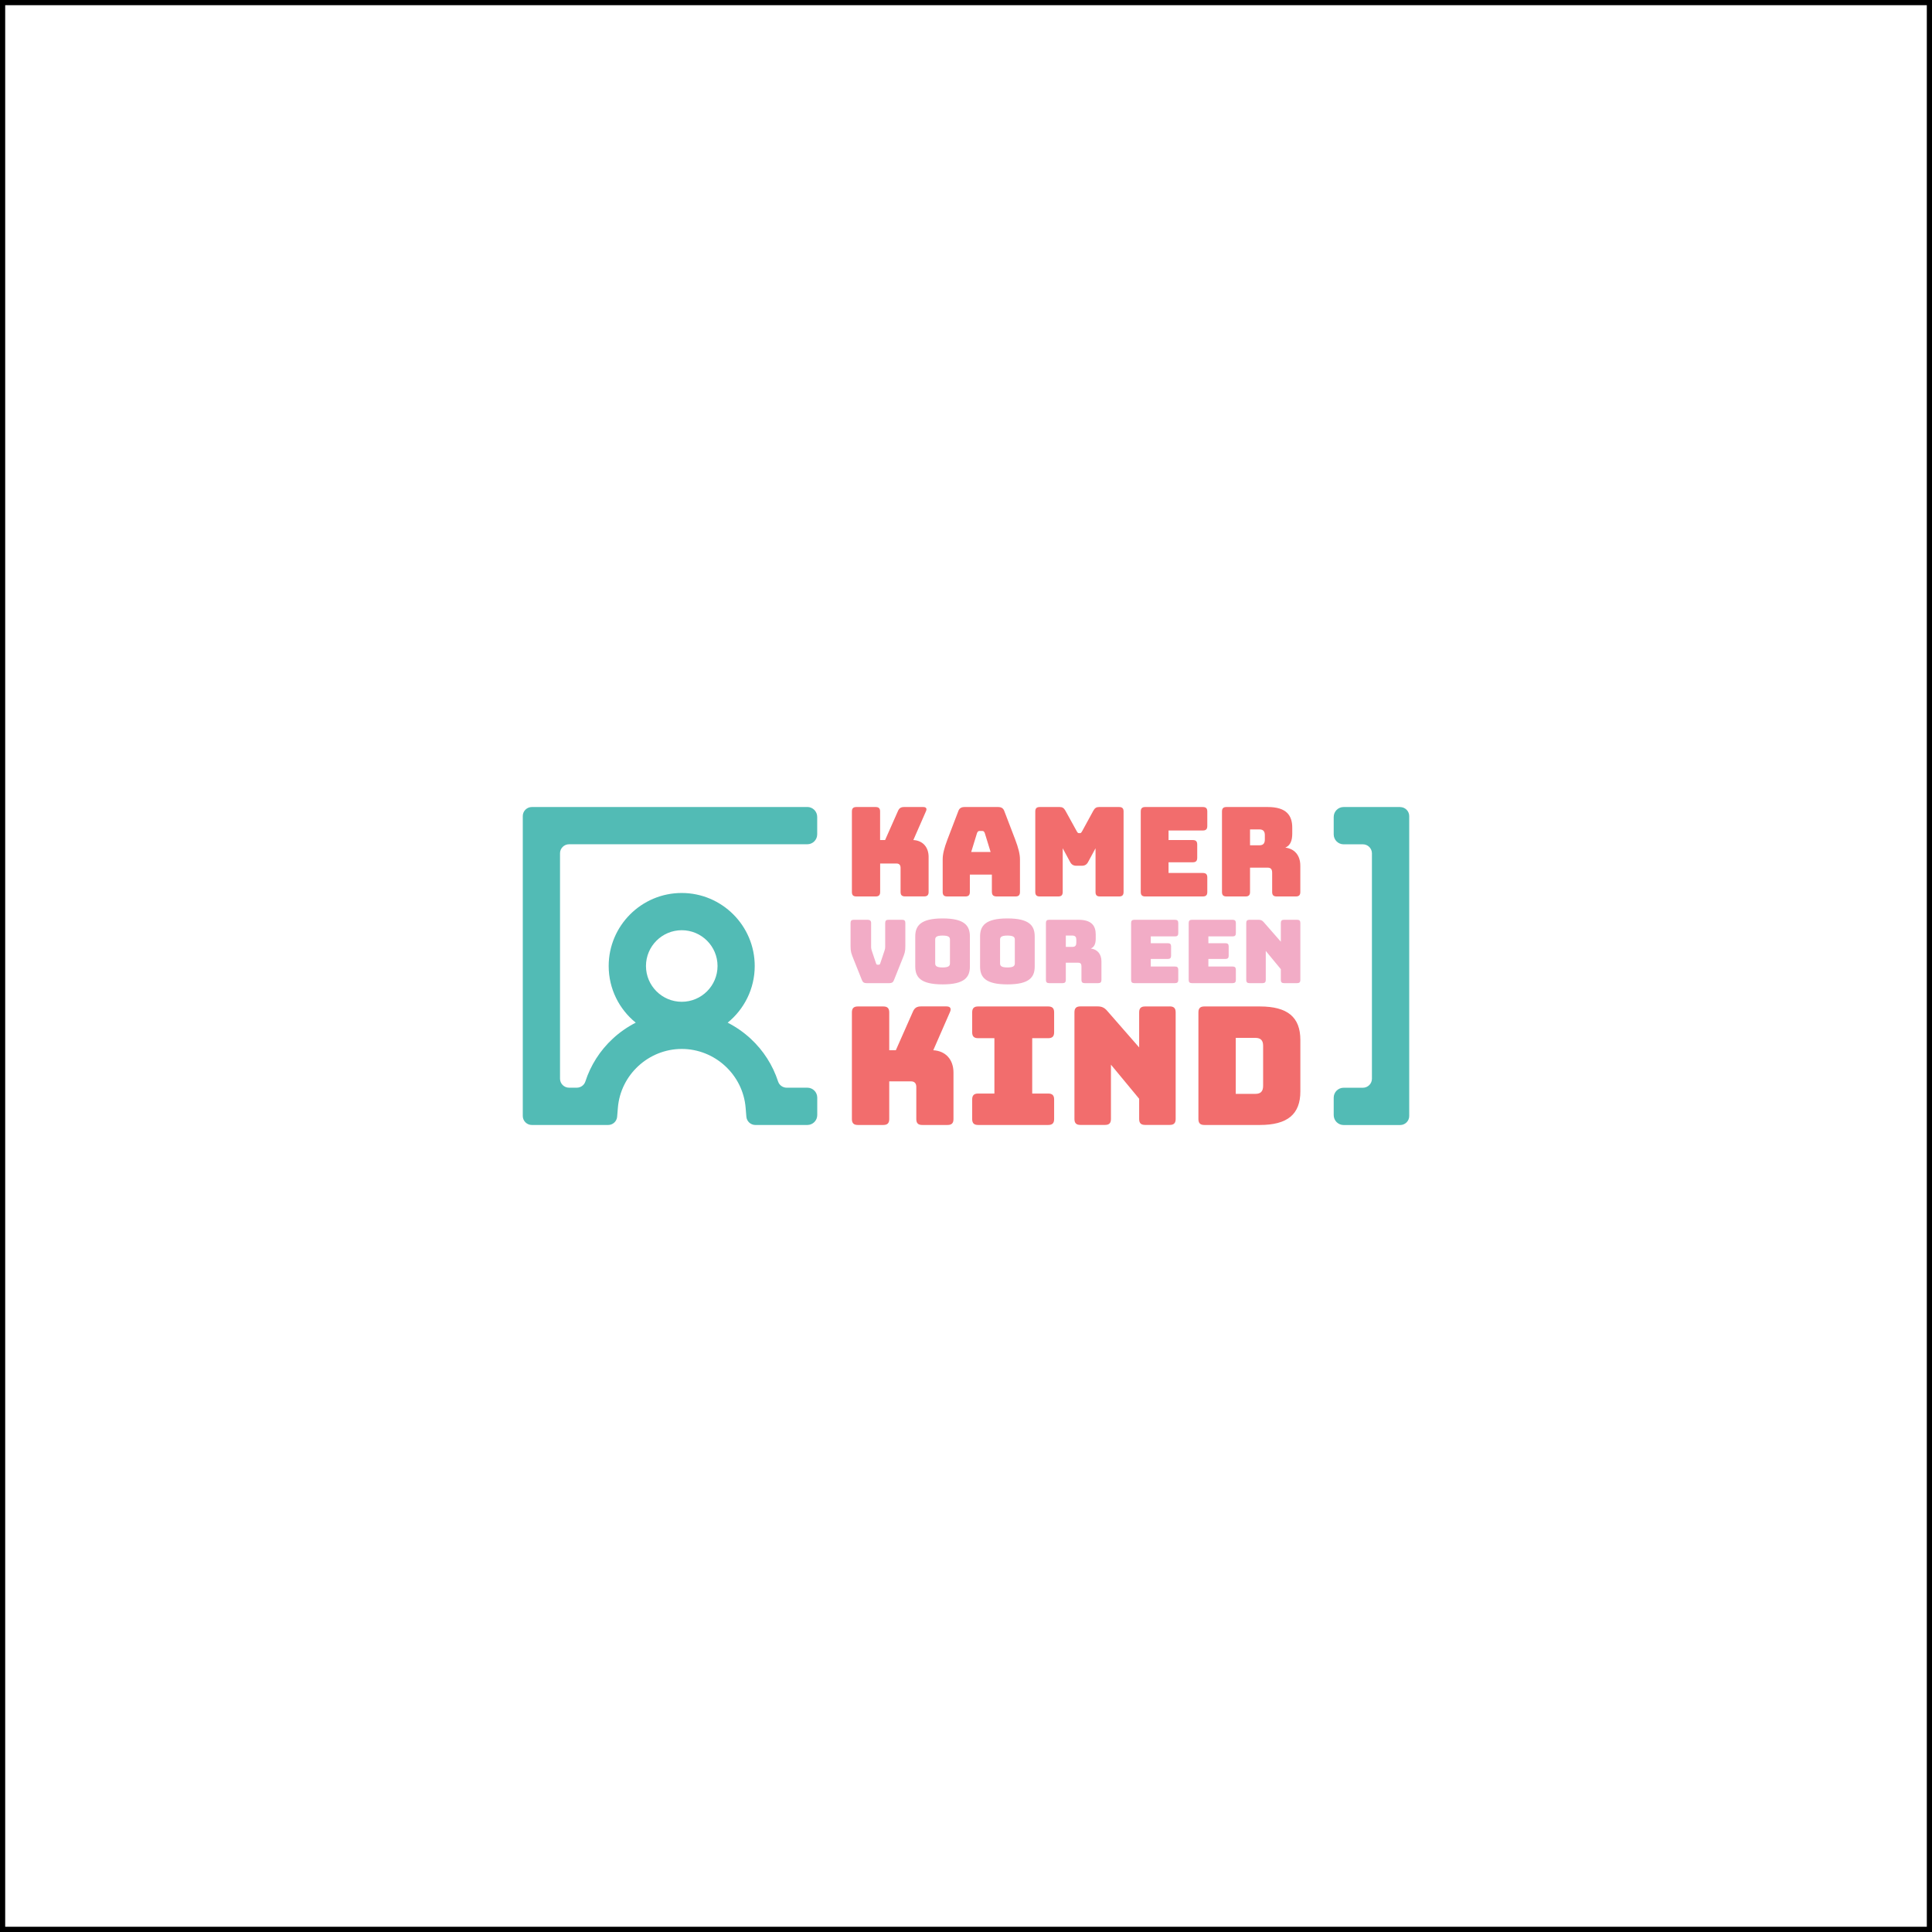 <?xml version="1.0" encoding="UTF-8"?>
<svg xmlns="http://www.w3.org/2000/svg" width="131.23mm" height="131.23mm" viewBox="0 0 372 372">
  <rect x="0" y="0" width="372" height="372" fill="#333333" stroke="none"/>
  <defs>
    <style> .cls-1 { fill: #f26d6d; } .cls-1, .cls-2, .cls-3, .cls-4, .cls-5 { stroke-width: 0px; } .cls-2 { fill: #f2acc6; } .cls-3 { fill: #000; } .cls-4 { fill: #52bbb5; } .cls-5 { fill: #fff; } </style>
  </defs>
  <g id="achtergrond">
    <g>
      <rect class="cls-5" x=".5" y=".5" width="371" height="371"></rect>
      <path class="cls-3" d="M371,1v369.99H1V1h369.99M372,0H0v372h372V0h0Z"></path>
    </g>
  </g>
  <g id="content">
    <g>
      <path class="cls-2" d="M243.11,189.3c.42,0,.61-.19.61-.61v-5.59l2.9,3.51v2.08c0,.42.19.61.61.61h2.54c.42,0,.61-.19.61-.61v-10.98c0-.42-.19-.61-.61-.61h-2.54c-.42,0-.61.19-.61.61v3.61l-3.29-3.76c-.29-.34-.56-.46-1-.46h-1.76c-.42,0-.61.19-.61.61v10.98c0,.42.19.61.61.61h2.54ZM237.35,189.3c.42,0,.61-.19.61-.61v-1.98c0-.42-.19-.61-.61-.61h-4.68v-1.46h3.3c.42,0,.61-.19.61-.61v-1.81c0-.42-.19-.61-.61-.61h-3.3v-1.31h4.68c.42,0,.61-.19.61-.61v-1.98c0-.42-.19-.61-.61-.61h-7.86c-.42,0-.61.19-.61.61v10.98c0,.42.19.61.61.61h7.86ZM226.26,189.3c.42,0,.61-.19.61-.61v-1.98c0-.42-.19-.61-.61-.61h-4.68v-1.46h3.3c.42,0,.61-.19.61-.61v-1.81c0-.42-.19-.61-.61-.61h-3.3v-1.31h4.68c.42,0,.61-.19.61-.61v-1.98c0-.42-.19-.61-.61-.61h-7.86c-.42,0-.61.19-.61.61v10.98c0,.42.19.61.61.61h7.86ZM204.61,189.3c.42,0,.61-.19.61-.61v-3.32h2.37c.48,0,.64.22.64.73v2.59c0,.42.19.61.61.61h2.63c.42,0,.61-.19.61-.61v-3.59c0-1.42-.81-2.32-2.05-2.46.71-.31.95-.98.95-1.93v-.78c0-1.68-.8-2.83-3.34-2.83h-5.64c-.42,0-.61.19-.61.61v10.98c0,.42.19.61.61.61h2.61ZM205.22,180.14h1.27c.59,0,.75.34.75.8v.58c0,.46-.15.8-.75.8h-1.27v-2.17ZM192.56,185.48v-4.56c0-.44.2-.78,1.42-.78s1.42.34,1.42.78v4.56c0,.46-.19.8-1.42.8s-1.42-.34-1.42-.8M199.23,186.09v-5.78c0-2.07-1.02-3.47-5.25-3.47s-5.27,1.41-5.27,3.47v5.78c0,2.07,1.03,3.45,5.27,3.45s5.25-1.39,5.25-3.45M180.07,185.48v-4.56c0-.44.2-.78,1.42-.78s1.42.34,1.42.78v4.56c0,.46-.19.8-1.42.8s-1.42-.34-1.42-.8M186.75,186.09v-5.78c0-2.07-1.02-3.47-5.25-3.47s-5.27,1.41-5.27,3.47v5.78c0,2.07,1.03,3.45,5.27,3.45s5.25-1.39,5.25-3.45M171.26,189.3c.44,0,.69-.14.86-.56l1.66-4.15c.41-1.02.54-1.34.54-2.41v-4.47c0-.42-.17-.61-.61-.61h-2.66c-.42,0-.61.19-.61.61v4.66c0,.24-.05.44-.14.7l-.8,2.39c-.07.22-.14.29-.32.29h-.19c-.19,0-.25-.07-.32-.29l-.8-2.37c-.08-.25-.14-.46-.14-.7v-4.68c0-.42-.24-.61-.66-.61h-2.69c-.42,0-.61.19-.61.61v4.47c0,1.07.14,1.39.54,2.41l1.66,4.15c.17.42.42.56.86.56h4.41Z"></path>
      <g>
        <path class="cls-1" d="M242.58,193.79h-10.69c-.79,0-1.14.35-1.14,1.14v20.54c0,.79.35,1.14,1.14,1.14h10.69c5.32,0,7.8-2.06,7.8-6.46v-9.9c0-4.41-2.47-6.46-7.8-6.46ZM243.21,209.07c0,1.08-.48,1.55-1.49,1.55h-3.78v-10.78h3.78c1.02,0,1.49.48,1.49,1.52v7.71Z"></path>
        <path class="cls-1" d="M179.7,202.22l3.23-7.39c.29-.67.03-1.05-.7-1.05h-4.88c-.82,0-1.27.29-1.59,1.05l-3.27,7.39h-1.27v-7.29c0-.79-.35-1.14-1.14-1.14h-4.91c-.79,0-1.14.35-1.14,1.14v20.54c0,.79.35,1.14,1.14,1.14h4.91c.79,0,1.14-.35,1.14-1.14v-7.26h4.19c.67,0,1.02.38,1.02,1.08v6.18c0,.79.35,1.14,1.14,1.14h4.88c.79,0,1.14-.35,1.14-1.14v-8.94c0-2.53-1.52-4.18-3.9-4.31Z"></path>
        <path class="cls-1" d="M201.83,193.79h-13.5c-.79,0-1.14.35-1.14,1.14v3.83c0,.79.35,1.14,1.14,1.14h3.14v10.66h-3.14c-.79,0-1.14.35-1.14,1.14v3.77c0,.79.35,1.14,1.14,1.14h13.5c.79,0,1.14-.35,1.14-1.14v-3.77c0-.79-.35-1.14-1.14-1.14h-3.08v-10.66h3.08c.79,0,1.14-.35,1.14-1.14v-3.83c0-.79-.35-1.14-1.14-1.14Z"></path>
        <path class="cls-1" d="M225.23,193.79h-4.75c-.79,0-1.14.35-1.14,1.14v6.75l-6.15-7.04c-.54-.63-1.05-.86-1.87-.86h-3.3c-.79,0-1.14.35-1.14,1.14v20.54c0,.79.35,1.14,1.14,1.14h4.75c.79,0,1.14-.35,1.14-1.14v-10.46l5.43,6.56v3.9c0,.79.35,1.14,1.14,1.14h4.75c.79,0,1.14-.35,1.14-1.14v-20.54c0-.79-.35-1.14-1.14-1.14Z"></path>
        <path class="cls-1" d="M164.9,172.61h3.71c.6,0,.86-.26.86-.86v-5.48h3.16c.5,0,.77.29.77.81v4.66c0,.6.26.86.86.86h3.68c.6,0,.86-.26.86-.86v-6.74c0-1.91-1.15-3.16-2.94-3.25l2.44-5.57c.22-.5.02-.79-.53-.79h-3.68c-.62,0-.96.21-1.2.79l-2.47,5.57h-.96v-5.5c0-.6-.26-.86-.86-.86h-3.71c-.6,0-.86.26-.86.86v15.5c0,.6.26.86.86.86Z"></path>
        <path class="cls-1" d="M220.51,172.61h11.09c.6,0,.86-.26.86-.86v-2.8c0-.6-.26-.86-.86-.86h-6.6v-2.06h4.66c.6,0,.86-.26.86-.86v-2.56c0-.6-.26-.86-.86-.86h-4.66v-1.84h6.6c.6,0,.86-.26.86-.86v-2.8c0-.6-.26-.86-.86-.86h-11.09c-.6,0-.86.26-.86.86v15.5c0,.6.26.86.86.86Z"></path>
        <path class="cls-1" d="M247.48,163.21c1-.43,1.34-1.39,1.34-2.73v-1.1c0-2.37-1.12-3.99-4.71-3.99h-7.96c-.6,0-.86.26-.86.86v15.5c0,.6.26.86.86.86h3.68c.6,0,.86-.26.86-.86v-4.69h3.35c.67,0,.91.31.91,1.03v3.66c0,.6.26.86.86.86h3.7c.6,0,.86-.26.86-.86v-5.07c0-2.01-1.15-3.28-2.89-3.47ZM243.54,161.63c0,.65-.22,1.13-1.05,1.13h-1.8v-3.06h1.8c.84,0,1.05.48,1.05,1.13v.81Z"></path>
        <path class="cls-1" d="M208.26,166.7c.62,0,.98-.21,1.27-.76l1.41-2.61v8.42c0,.6.24.86.86.86h3.68c.6,0,.86-.26.86-.86v-15.5c0-.6-.26-.86-.86-.86h-3.87c-.5,0-.81.19-1.1.72l-2.13,3.9c-.17.29-.24.41-.43.41h-.22c-.19,0-.26-.12-.43-.41l-2.15-3.9c-.29-.53-.6-.72-1.1-.72h-3.85c-.6,0-.86.26-.86.86v15.5c0,.6.26.86.86.86h3.56c.6,0,.86-.26.86-.86v-8.42l1.41,2.61c.29.55.65.76,1.27.76h.96Z"></path>
        <path class="cls-1" d="M190.99,171.75c0,.6.29.86.93.86h3.61c.6,0,.86-.26.86-.86v-6.31c0-.96-.29-2.15-.93-3.83l-2.08-5.43c-.19-.55-.57-.79-1.2-.79h-6.44c-.65,0-1.03.24-1.22.79l-2.08,5.43c-.64,1.68-.93,2.87-.93,3.83v6.31c0,.6.26.86.86.86h3.51c.6,0,.86-.26.86-.86v-3.35h4.24v3.35ZM187,164.05l1.12-3.64c.12-.29.26-.41.45-.41h.6c.19,0,.34.12.45.41l1.12,3.64h-3.76Z"></path>
      </g>
      <g>
        <path class="cls-4" d="M155.45,155.39h-53.05c-.96,0-1.74.78-1.74,1.74v57.74c0,.96.78,1.74,1.74,1.74h14.7c.91,0,1.66-.7,1.73-1.6l.14-1.7c.51-6.36,5.91-11.34,12.3-11.34s11.79,4.98,12.3,11.34l.14,1.7c.07.9.83,1.6,1.73,1.6h10.01c1.05,0,1.91-.85,1.91-1.91v-3.36c0-1.05-.85-1.91-1.91-1.91h-3.98c-.75,0-1.42-.48-1.65-1.19-1.02-3.13-2.82-5.97-5.29-8.25-1.34-1.24-2.83-2.27-4.42-3.08,3.17-2.58,5.21-6.51,5.21-10.91,0-7.75-6.31-14.06-14.06-14.06s-14.06,6.31-14.06,14.06c0,4.4,2.03,8.33,5.21,10.91-1.59.81-3.08,1.84-4.42,3.08-2.46,2.28-4.27,5.12-5.28,8.25-.23.71-.9,1.19-1.65,1.19h-1.49c-.96,0-1.74-.78-1.74-1.74v-43.39c0-.96.78-1.74,1.74-1.74h45.87c1.05,0,1.91-.85,1.91-1.91v-3.36c0-1.05-.85-1.91-1.91-1.91ZM131.27,179.11c3.8,0,6.89,3.09,6.89,6.89s-3.09,6.89-6.89,6.89-6.89-3.09-6.89-6.89,3.09-6.89,6.89-6.89Z"></path>
        <path class="cls-4" d="M269.6,155.39h-10.89c-1.05,0-1.91.85-1.91,1.91v3.36c0,1.05.85,1.91,1.91,1.91h3.71c.96,0,1.74.78,1.74,1.74v43.39c0,.96-.78,1.74-1.74,1.74h-3.71c-1.05,0-1.91.85-1.91,1.91v3.36c0,1.05.85,1.91,1.91,1.91h10.89c.96,0,1.74-.78,1.74-1.74v-57.74c0-.96-.78-1.74-1.74-1.74Z"></path>
      </g>
    </g>
  </g>
</svg>
